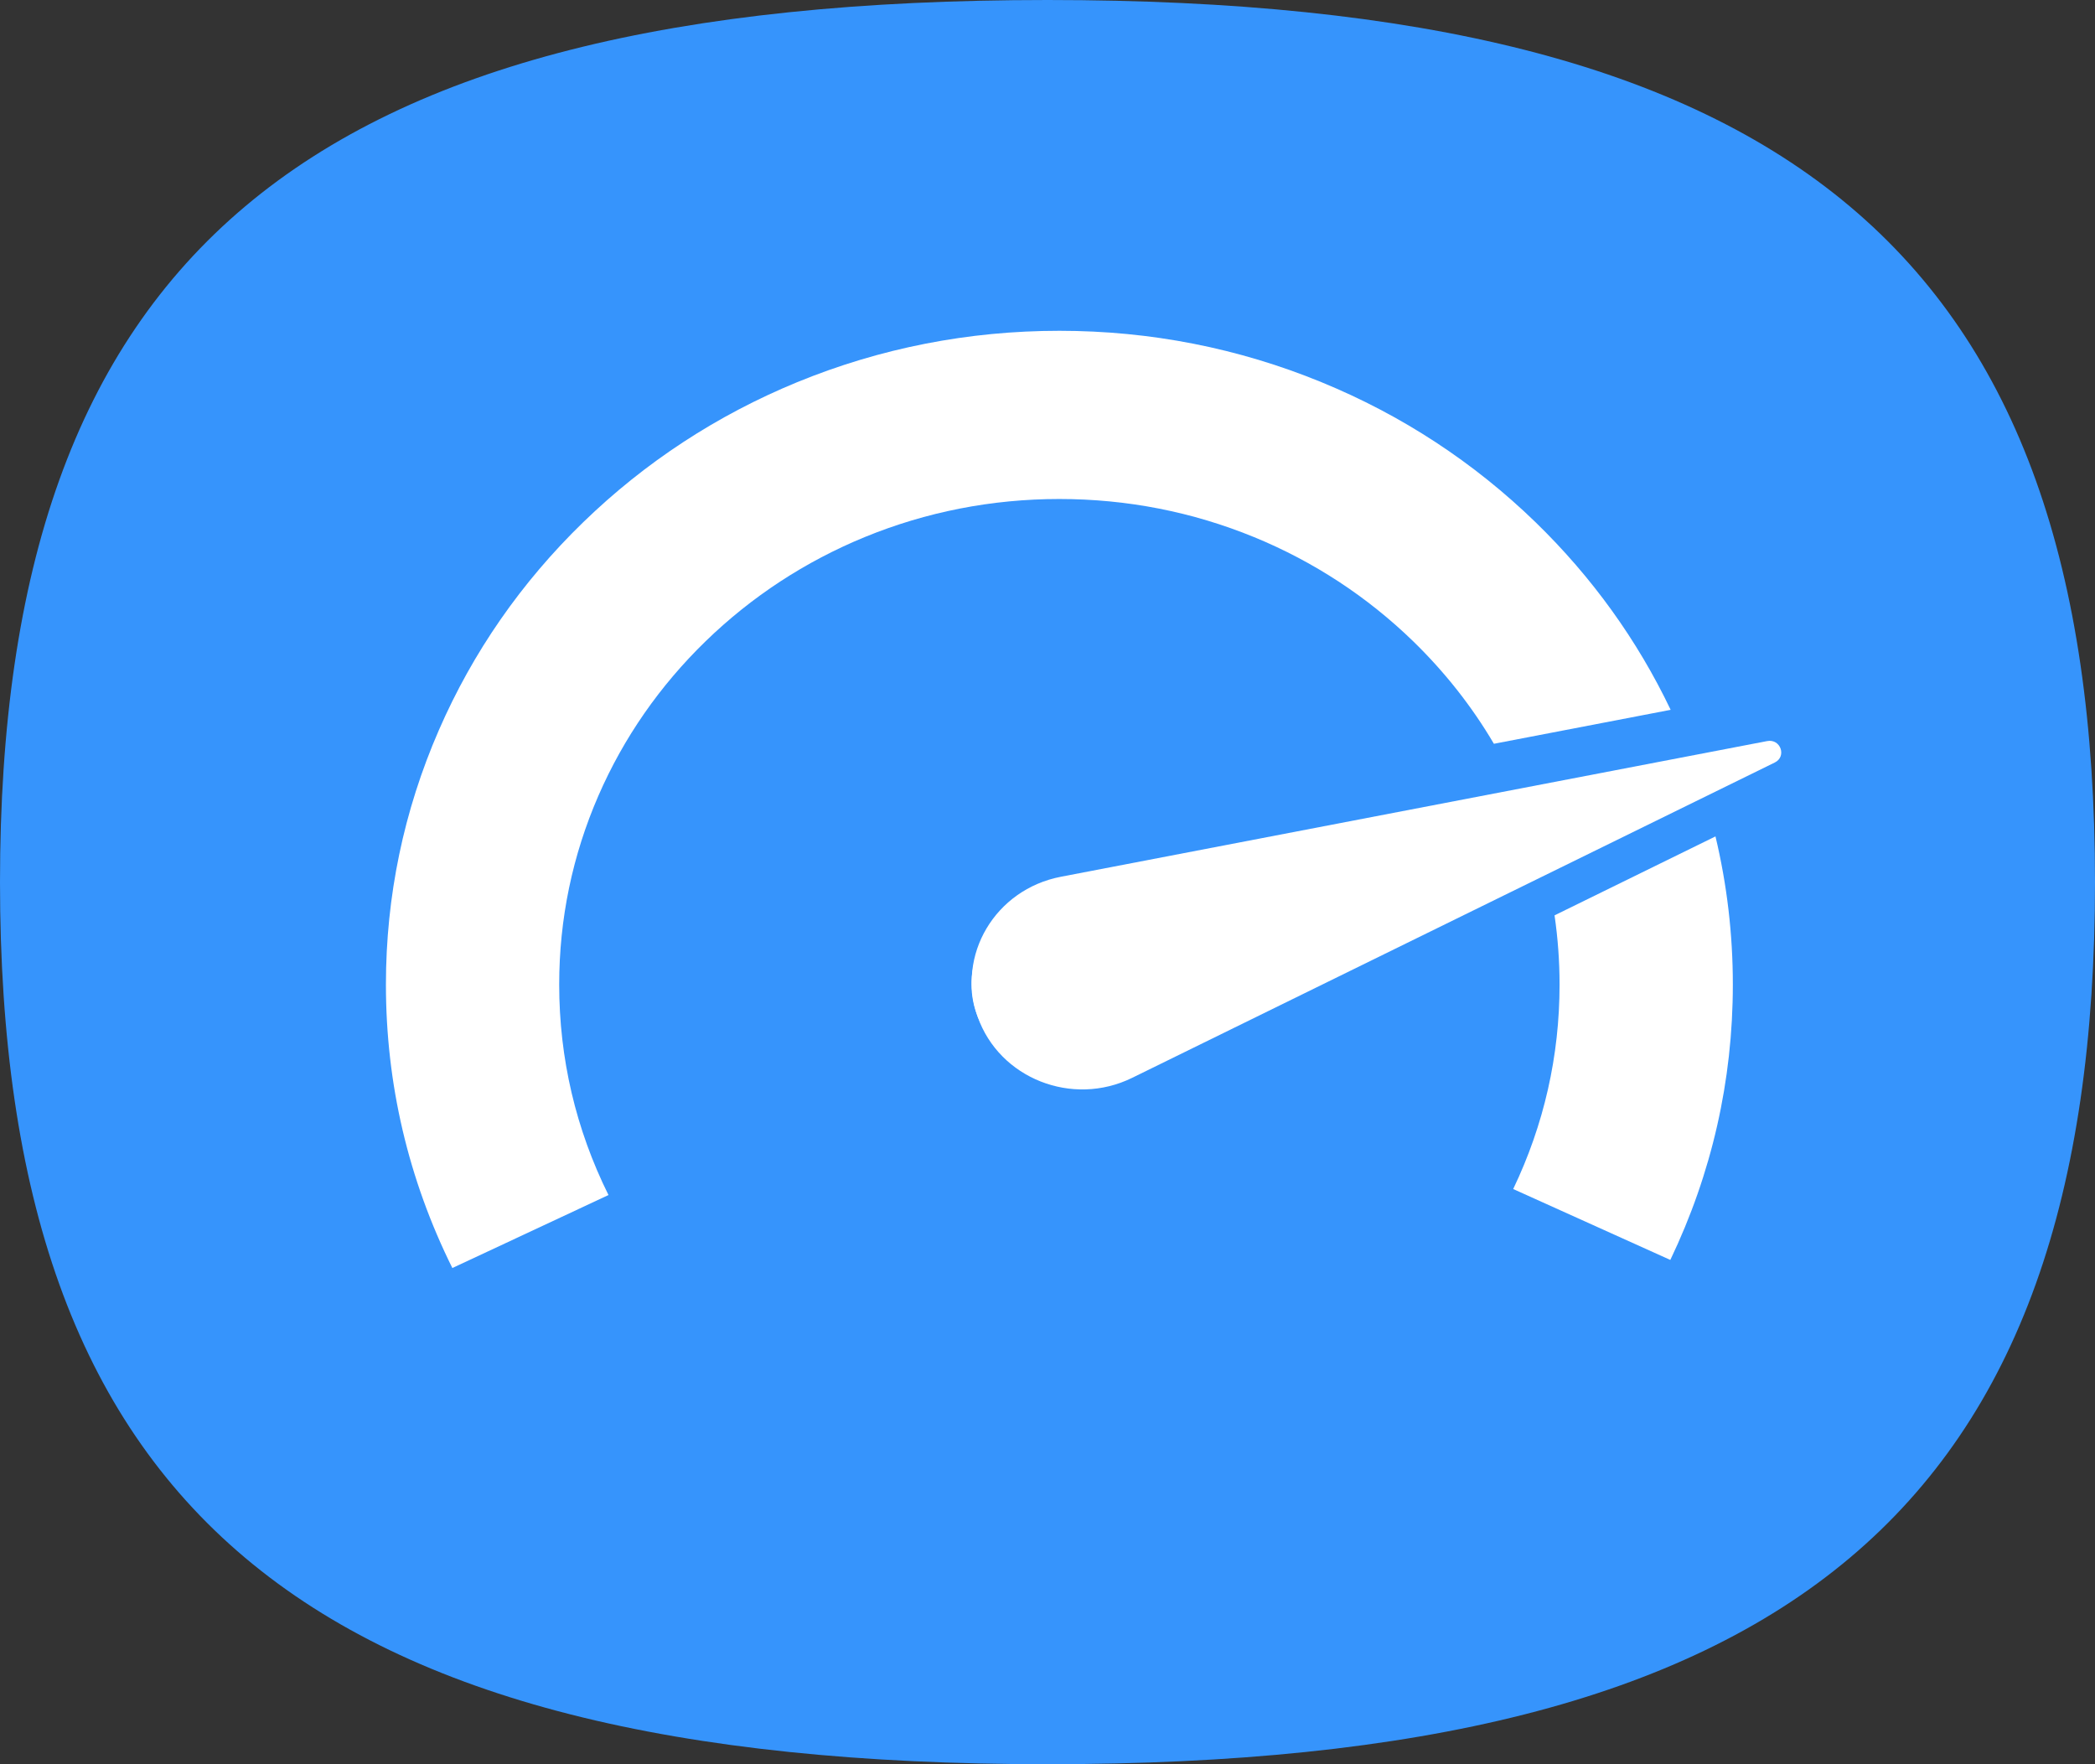 <svg width="38" height="32" viewBox="0 0 38 32" fill="none" xmlns="http://www.w3.org/2000/svg">
<rect x="0" y="0" width="38" height="32" fill="#333333" stroke="none"/>
<g clip-path="url(#clip0_6316_4698)">
<path d="M19 0C5.523 0 0 4.651 0 16C0 27.349 5.523 32 19 32C32.477 32 38 27.349 38 16C38 4.651 32.477 0 19 0Z" fill="#3694FC"/>
</g>
<path d="M22.747 9.742C23.827 10.186 24.797 10.821 25.631 11.63C26.207 12.19 26.698 12.813 27.097 13.491L30.303 12.875C29.699 11.61 28.876 10.467 27.853 9.473C26.732 8.385 25.426 7.53 23.971 6.933C22.464 6.314 20.864 6 19.215 6C17.567 6 15.967 6.314 14.46 6.932C13.005 7.53 11.699 8.385 10.578 9.473C9.456 10.562 8.576 11.83 7.961 13.242C7.323 14.705 7 16.258 7 17.858C7 19.659 7.406 21.389 8.205 23L11.037 21.676C10.444 20.481 10.143 19.196 10.143 17.858C10.143 16.669 10.383 15.515 10.855 14.431C11.312 13.382 11.966 12.44 12.8 11.63C13.634 10.821 14.604 10.186 15.684 9.742C16.802 9.284 17.99 9.051 19.215 9.051C20.441 9.051 21.629 9.284 22.746 9.742H22.747Z" fill="white"/>
<path d="M28.197 16.603C28.257 17.016 28.288 17.435 28.288 17.858C28.288 19.154 28.005 20.402 27.447 21.567L30.297 22.853C31.049 21.282 31.431 19.602 31.431 17.858C31.431 16.944 31.325 16.046 31.116 15.171L28.197 16.603V16.603Z" fill="white"/>
<path d="M20.429 18.987C21.071 18.363 21.071 17.353 20.429 16.729C19.787 16.106 18.745 16.106 18.103 16.729C17.461 17.353 17.461 18.363 18.103 18.987C18.745 19.61 19.787 19.61 20.429 18.987Z" fill="white"/>
<path d="M17.733 18.442C18.127 19.561 19.449 20.084 20.536 19.55L32.191 13.831C32.413 13.722 32.297 13.395 32.053 13.442L19.242 15.903C18.051 16.132 17.341 17.327 17.733 18.442Z" fill="white"/>
<defs>
<clipPath id="clip0_6316_4698">
<rect width="38" height="32" fill="white"/>
</clipPath>
</defs>
</svg>
